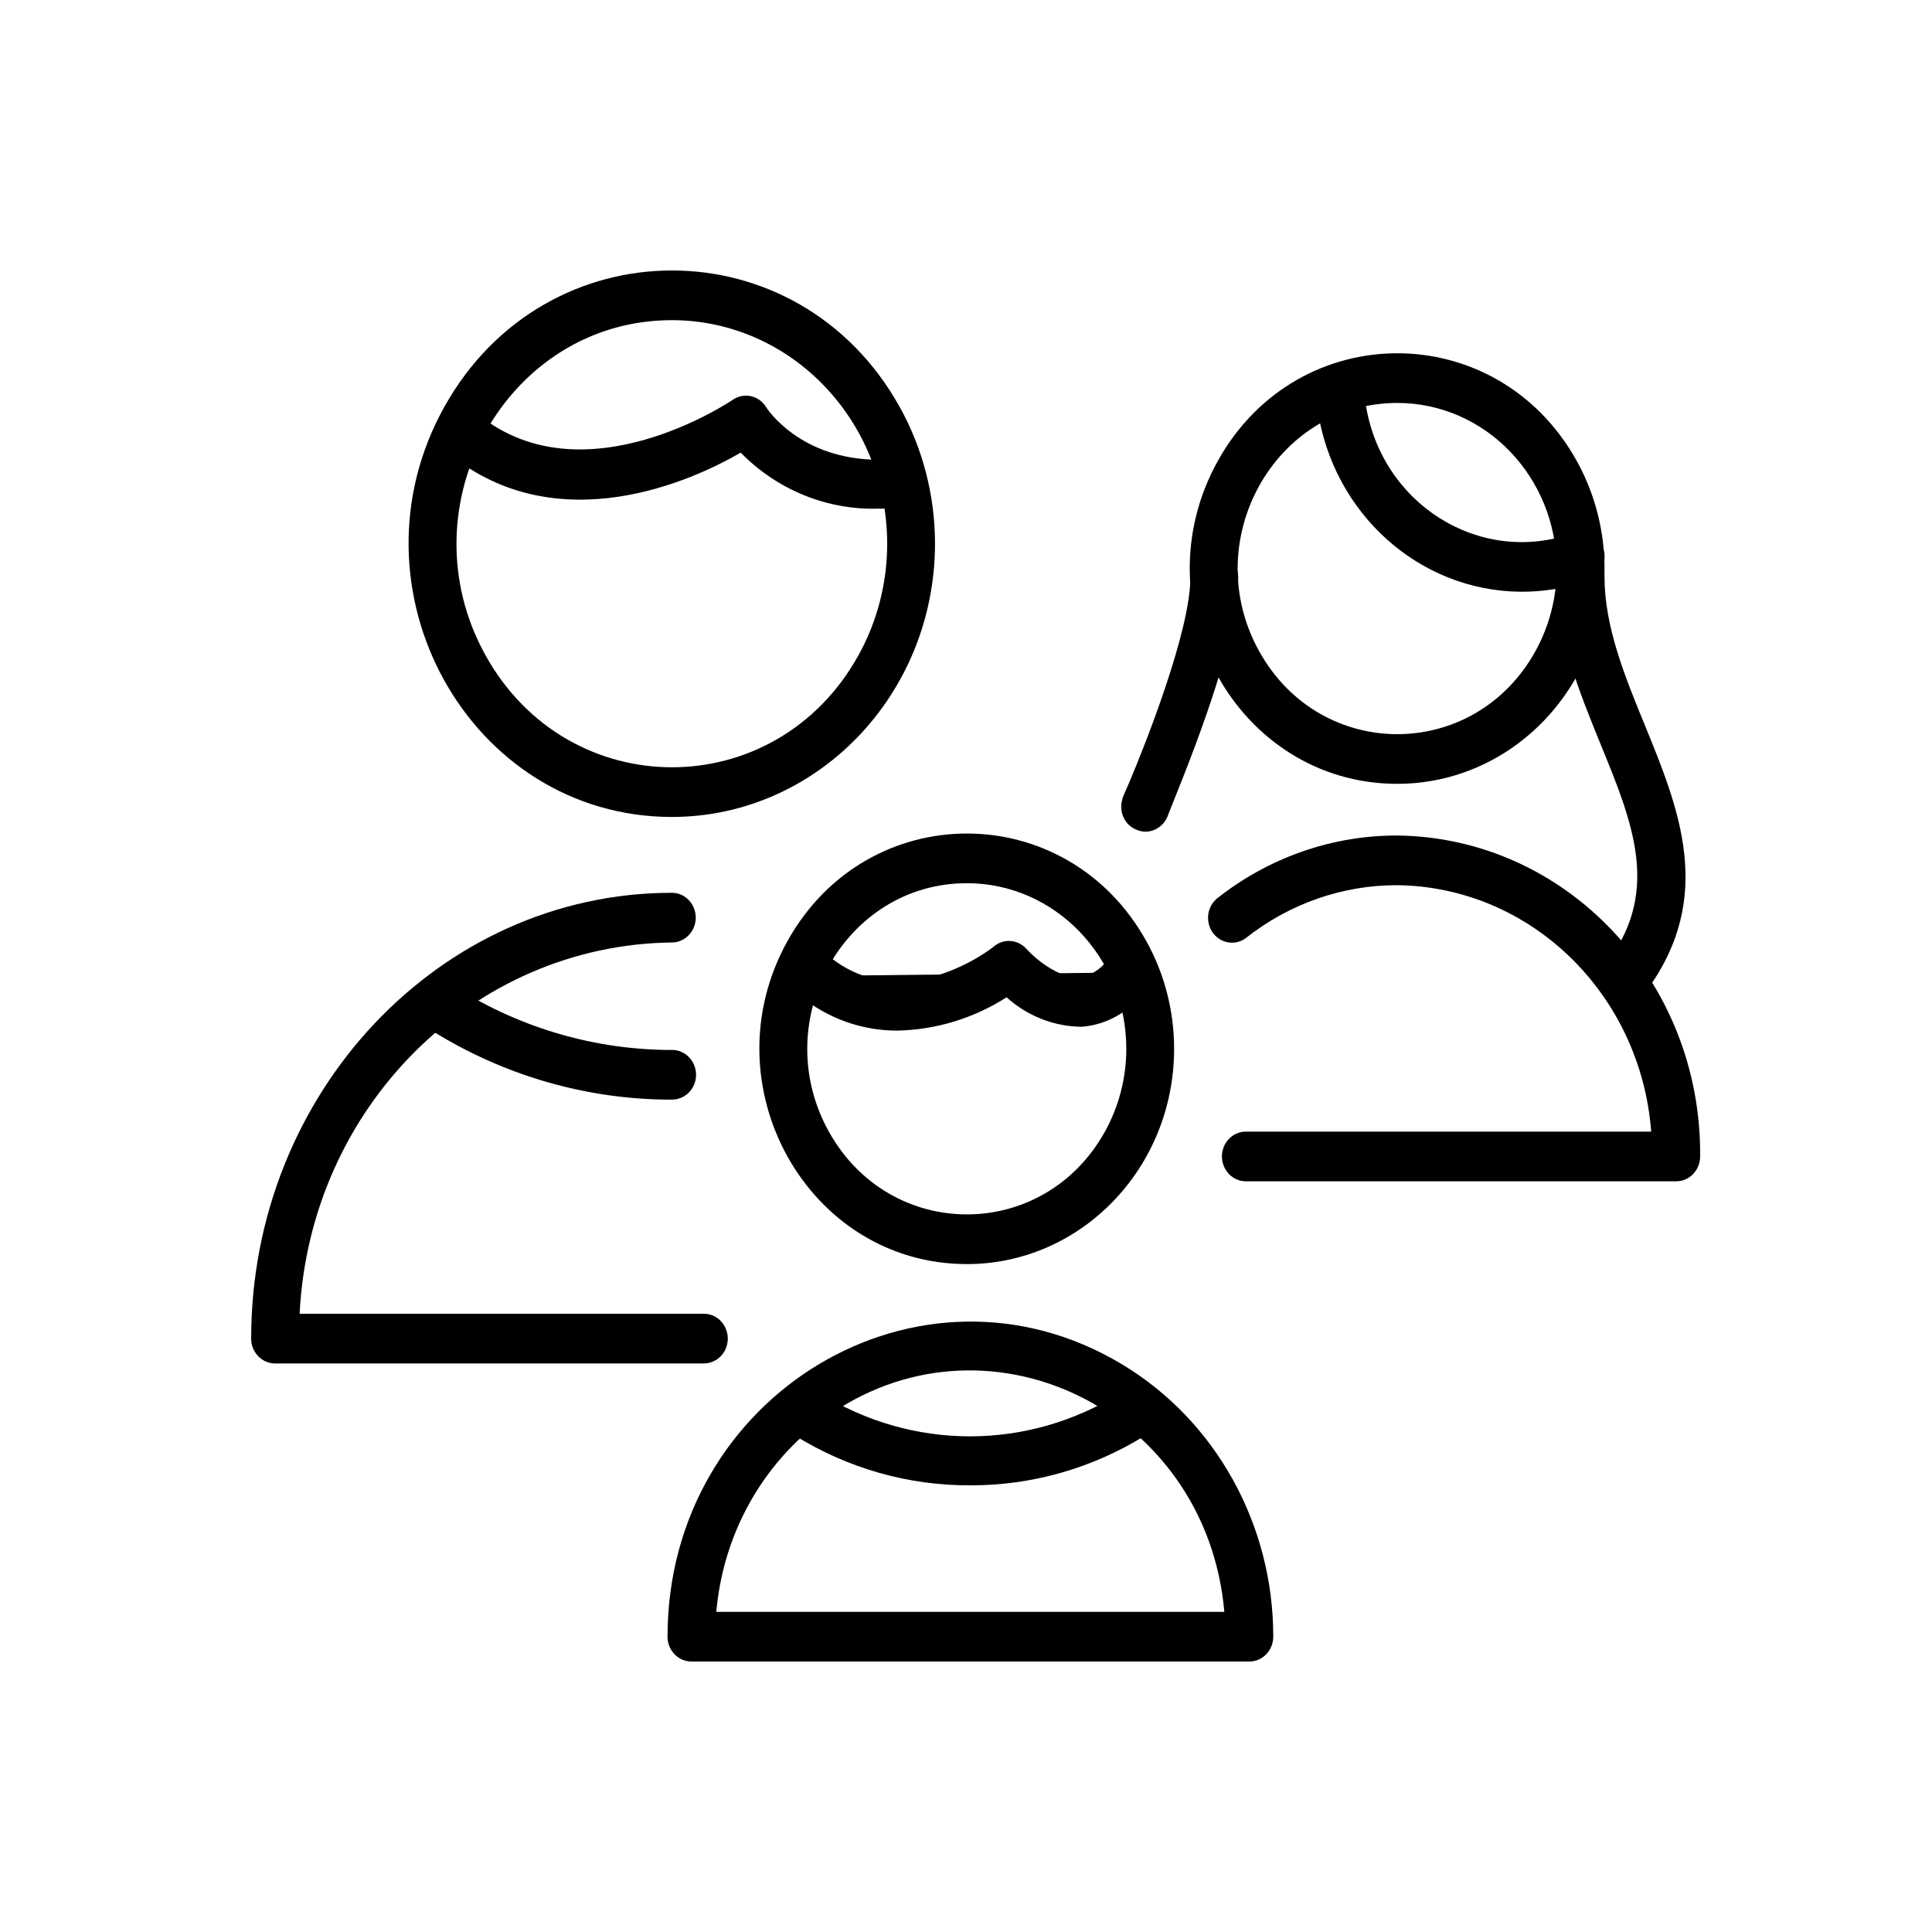 <?xml version="1.0" encoding="UTF-8"?> <svg xmlns="http://www.w3.org/2000/svg" viewBox="0 0 100.00 100.00" data-guides="{&quot;vertical&quot;:[],&quot;horizontal&quot;:[]}"><defs></defs><path fill="#000000" stroke="#000000" fill-opacity="1" stroke-width="0" stroke-opacity="1" color="rgb(51, 51, 51)" fill-rule="evenodd" id="tSvg608401c5a6" title="Path 9" d="M36.432 70.572C29.034 70.572 21.636 70.572 14.238 70.572C13.554 70.572 13 69.996 13 69.286C13 56.566 22.769 46.211 34.774 46.211C35.727 46.211 36.322 47.283 35.846 48.14C35.625 48.538 35.216 48.783 34.774 48.783C24.477 48.904 16.043 57.317 15.508 68C22.483 68 29.458 68 36.432 68C37.385 68 37.98 69.072 37.504 69.929C37.283 70.326 36.874 70.572 36.432 70.572ZM34.782 42.286C24.302 42.286 17.752 30.5 22.992 21.071C28.232 11.643 41.332 11.643 46.572 21.071C47.767 23.221 48.396 25.66 48.396 28.143C48.387 35.95 42.297 42.276 34.782 42.286ZM34.782 16.571C26.208 16.571 20.849 26.214 25.136 33.928C29.423 41.643 40.141 41.643 44.428 33.928C45.406 32.169 45.921 30.174 45.921 28.143C45.911 21.756 40.93 16.581 34.782 16.571Z" style=""></path><path fill="#000000" stroke="#000000" fill-opacity="1" stroke-width="0" stroke-opacity="1" color="rgb(51, 51, 51)" fill-rule="evenodd" id="tSvgdf48cebeaa" title="Path 10" d="M34.766 56.917C30.391 56.92 26.098 55.685 22.348 53.343C21.532 52.825 21.562 51.583 22.402 51.108C22.791 50.887 23.265 50.9 23.644 51.14C27.009 53.242 30.863 54.35 34.79 54.346C35.743 54.346 36.339 55.417 35.862 56.274C35.641 56.672 35.233 56.917 34.766 56.917ZM45.5 26.326C42.832 26.417 40.244 25.37 38.338 23.428C35.863 24.869 28.899 28.057 23.264 23.506C22.511 22.899 22.674 21.673 23.556 21.299C23.965 21.126 24.433 21.192 24.782 21.474C30.244 25.889 37.851 20.746 37.926 20.694C38.505 20.294 39.288 20.468 39.658 21.08C39.724 21.183 41.432 23.797 45.5 23.797C46.453 23.797 47.048 24.869 46.572 25.726C46.35 26.123 45.942 26.369 45.5 26.326ZM86.762 61.143C79.336 61.143 71.91 61.143 64.485 61.143C63.532 61.143 62.937 60.072 63.413 59.214C63.634 58.816 64.043 58.572 64.485 58.572C71.479 58.572 78.472 58.572 85.466 58.572C84.917 51.43 79.219 45.901 72.323 45.817C69.488 45.811 66.731 46.775 64.477 48.56C63.697 49.129 62.617 48.607 62.533 47.621C62.496 47.197 62.665 46.781 62.983 46.511C65.666 44.386 68.949 43.238 72.323 43.246C81.064 43.345 88.077 50.776 87.999 59.857C87.999 60.567 87.445 61.143 86.762 61.143ZM72.323 40.571C64.066 40.571 58.906 31.286 63.034 23.857C67.162 16.428 77.484 16.428 81.612 23.857C82.553 25.551 83.049 27.473 83.049 29.428C83.049 35.583 78.247 40.571 72.323 40.571ZM72.323 20.857C65.972 20.857 62.002 28 65.178 33.714C68.353 39.429 76.293 39.429 79.468 33.714C80.192 32.411 80.574 30.933 80.574 29.428C80.574 24.695 76.88 20.857 72.323 20.857Z" style=""></path><path fill="#000000" stroke="#000000" fill-opacity="1" stroke-width="0" stroke-opacity="1" color="rgb(51, 51, 51)" fill-rule="evenodd" id="tSvg168771dbe8c" title="Path 11" d="M78.709 30.628C73.455 30.584 69.006 26.593 68.198 21.2C68.058 20.21 69.002 19.434 69.897 19.804C70.312 19.975 70.608 20.363 70.673 20.823C71.435 26.06 76.571 29.307 81.399 27.603C82.301 27.273 83.208 28.081 83.032 29.057C82.951 29.511 82.642 29.884 82.224 30.037C81.093 30.438 79.904 30.638 78.709 30.628Z" style=""></path><path fill="#000000" stroke="#000000" fill-opacity="1" stroke-width="0" stroke-opacity="1" color="rgb(51, 51, 51)" fill-rule="evenodd" id="tSvg544c8e7233" title="Path 12" d="M84.287 51.714C83.334 51.714 82.738 50.643 83.215 49.786C83.24 49.741 83.267 49.698 83.296 49.657C85.92 46.031 84.493 42.534 82.843 38.514C81.729 35.771 80.574 32.96 80.574 29.857C80.574 28.867 81.605 28.249 82.43 28.744C82.813 28.973 83.049 29.398 83.049 29.857C83.049 32.428 84.097 35 85.12 37.494C86.91 41.866 88.758 46.383 85.277 51.209C85.041 51.529 84.675 51.716 84.287 51.714ZM59.303 43.049C59.171 43.048 59.04 43.025 58.916 42.98C58.26 42.782 57.888 42.063 58.09 41.386C58.09 41.283 58.247 40.966 58.437 40.529C59.262 38.583 61.614 32.669 61.614 29.891C61.614 28.902 62.645 28.283 63.47 28.778C63.853 29.008 64.089 29.432 64.089 29.891C64.089 32.84 62.166 37.94 60.722 41.523C60.582 41.874 60.483 42.114 60.45 42.209C60.269 42.705 59.815 43.038 59.303 43.049ZM64.666 86C55.04 86 45.414 86 35.789 86C35.105 86 34.551 85.424 34.551 84.714C34.551 72.178 47.615 64.342 58.066 70.611C62.916 73.52 65.904 78.896 65.904 84.714C65.904 85.424 65.35 86 64.666 86ZM37.076 83.429C45.841 83.429 54.606 83.429 63.371 83.429C62.456 72.914 50.928 67.372 42.62 73.452C39.452 75.771 37.425 79.419 37.076 83.429ZM50.046 65.429C41.789 65.429 36.629 56.143 40.757 48.714C44.885 41.286 55.206 41.286 59.335 48.714C60.276 50.408 60.772 52.33 60.772 54.286C60.772 60.44 55.97 65.429 50.046 65.429ZM50.046 45.714C43.694 45.714 39.725 52.857 42.901 58.572C46.076 64.286 54.016 64.286 57.191 58.572C57.916 57.269 58.297 55.79 58.297 54.286C58.297 49.552 54.603 45.714 50.046 45.714Z" style=""></path><path fill="#000000" stroke="#000000" fill-opacity="1" stroke-width="0" stroke-opacity="1" color="rgb(51, 51, 51)" fill-rule="evenodd" id="tSvg11ced3d0ce6" title="Path 13" d="M50.227 76.88C47.033 76.898 43.895 76.009 41.152 74.309C40.336 73.797 40.358 72.56 41.193 72.081C41.58 71.859 42.052 71.868 42.431 72.106C47.217 75.091 53.197 75.091 57.983 72.106C58.799 71.594 59.842 72.193 59.861 73.183C59.869 73.642 59.641 74.071 59.262 74.309C56.531 76.001 53.408 76.89 50.227 76.88ZM42.158 50.514C46.853 54.286 52.224 50 52.224 50C52.224 50 55.764 53.994 58.404 50.334" style=""></path><path fill="#000000" stroke="#000000" fill-opacity="1" stroke-width="0" stroke-opacity="1" color="rgb(51, 51, 51)" fill-rule="evenodd" id="tSvg8e3fc4fd5c" title="Path 14" d="M46.473 53.343C44.633 53.358 42.843 52.719 41.399 51.534C40.647 50.927 40.809 49.701 41.691 49.328C42.101 49.154 42.568 49.221 42.917 49.503C46.746 52.623 51.284 49.143 51.473 48.963C51.978 48.566 52.69 48.629 53.123 49.109C53.503 49.537 54.732 50.643 55.871 50.574C56.507 50.493 57.072 50.114 57.406 49.546C57.977 48.754 59.16 48.902 59.534 49.812C59.708 50.234 59.651 50.721 59.386 51.089C58.619 52.282 57.364 53.041 55.986 53.146C54.558 53.133 53.18 52.592 52.1 51.62C50.406 52.704 48.463 53.298 46.473 53.343Z" style=""></path></svg> 